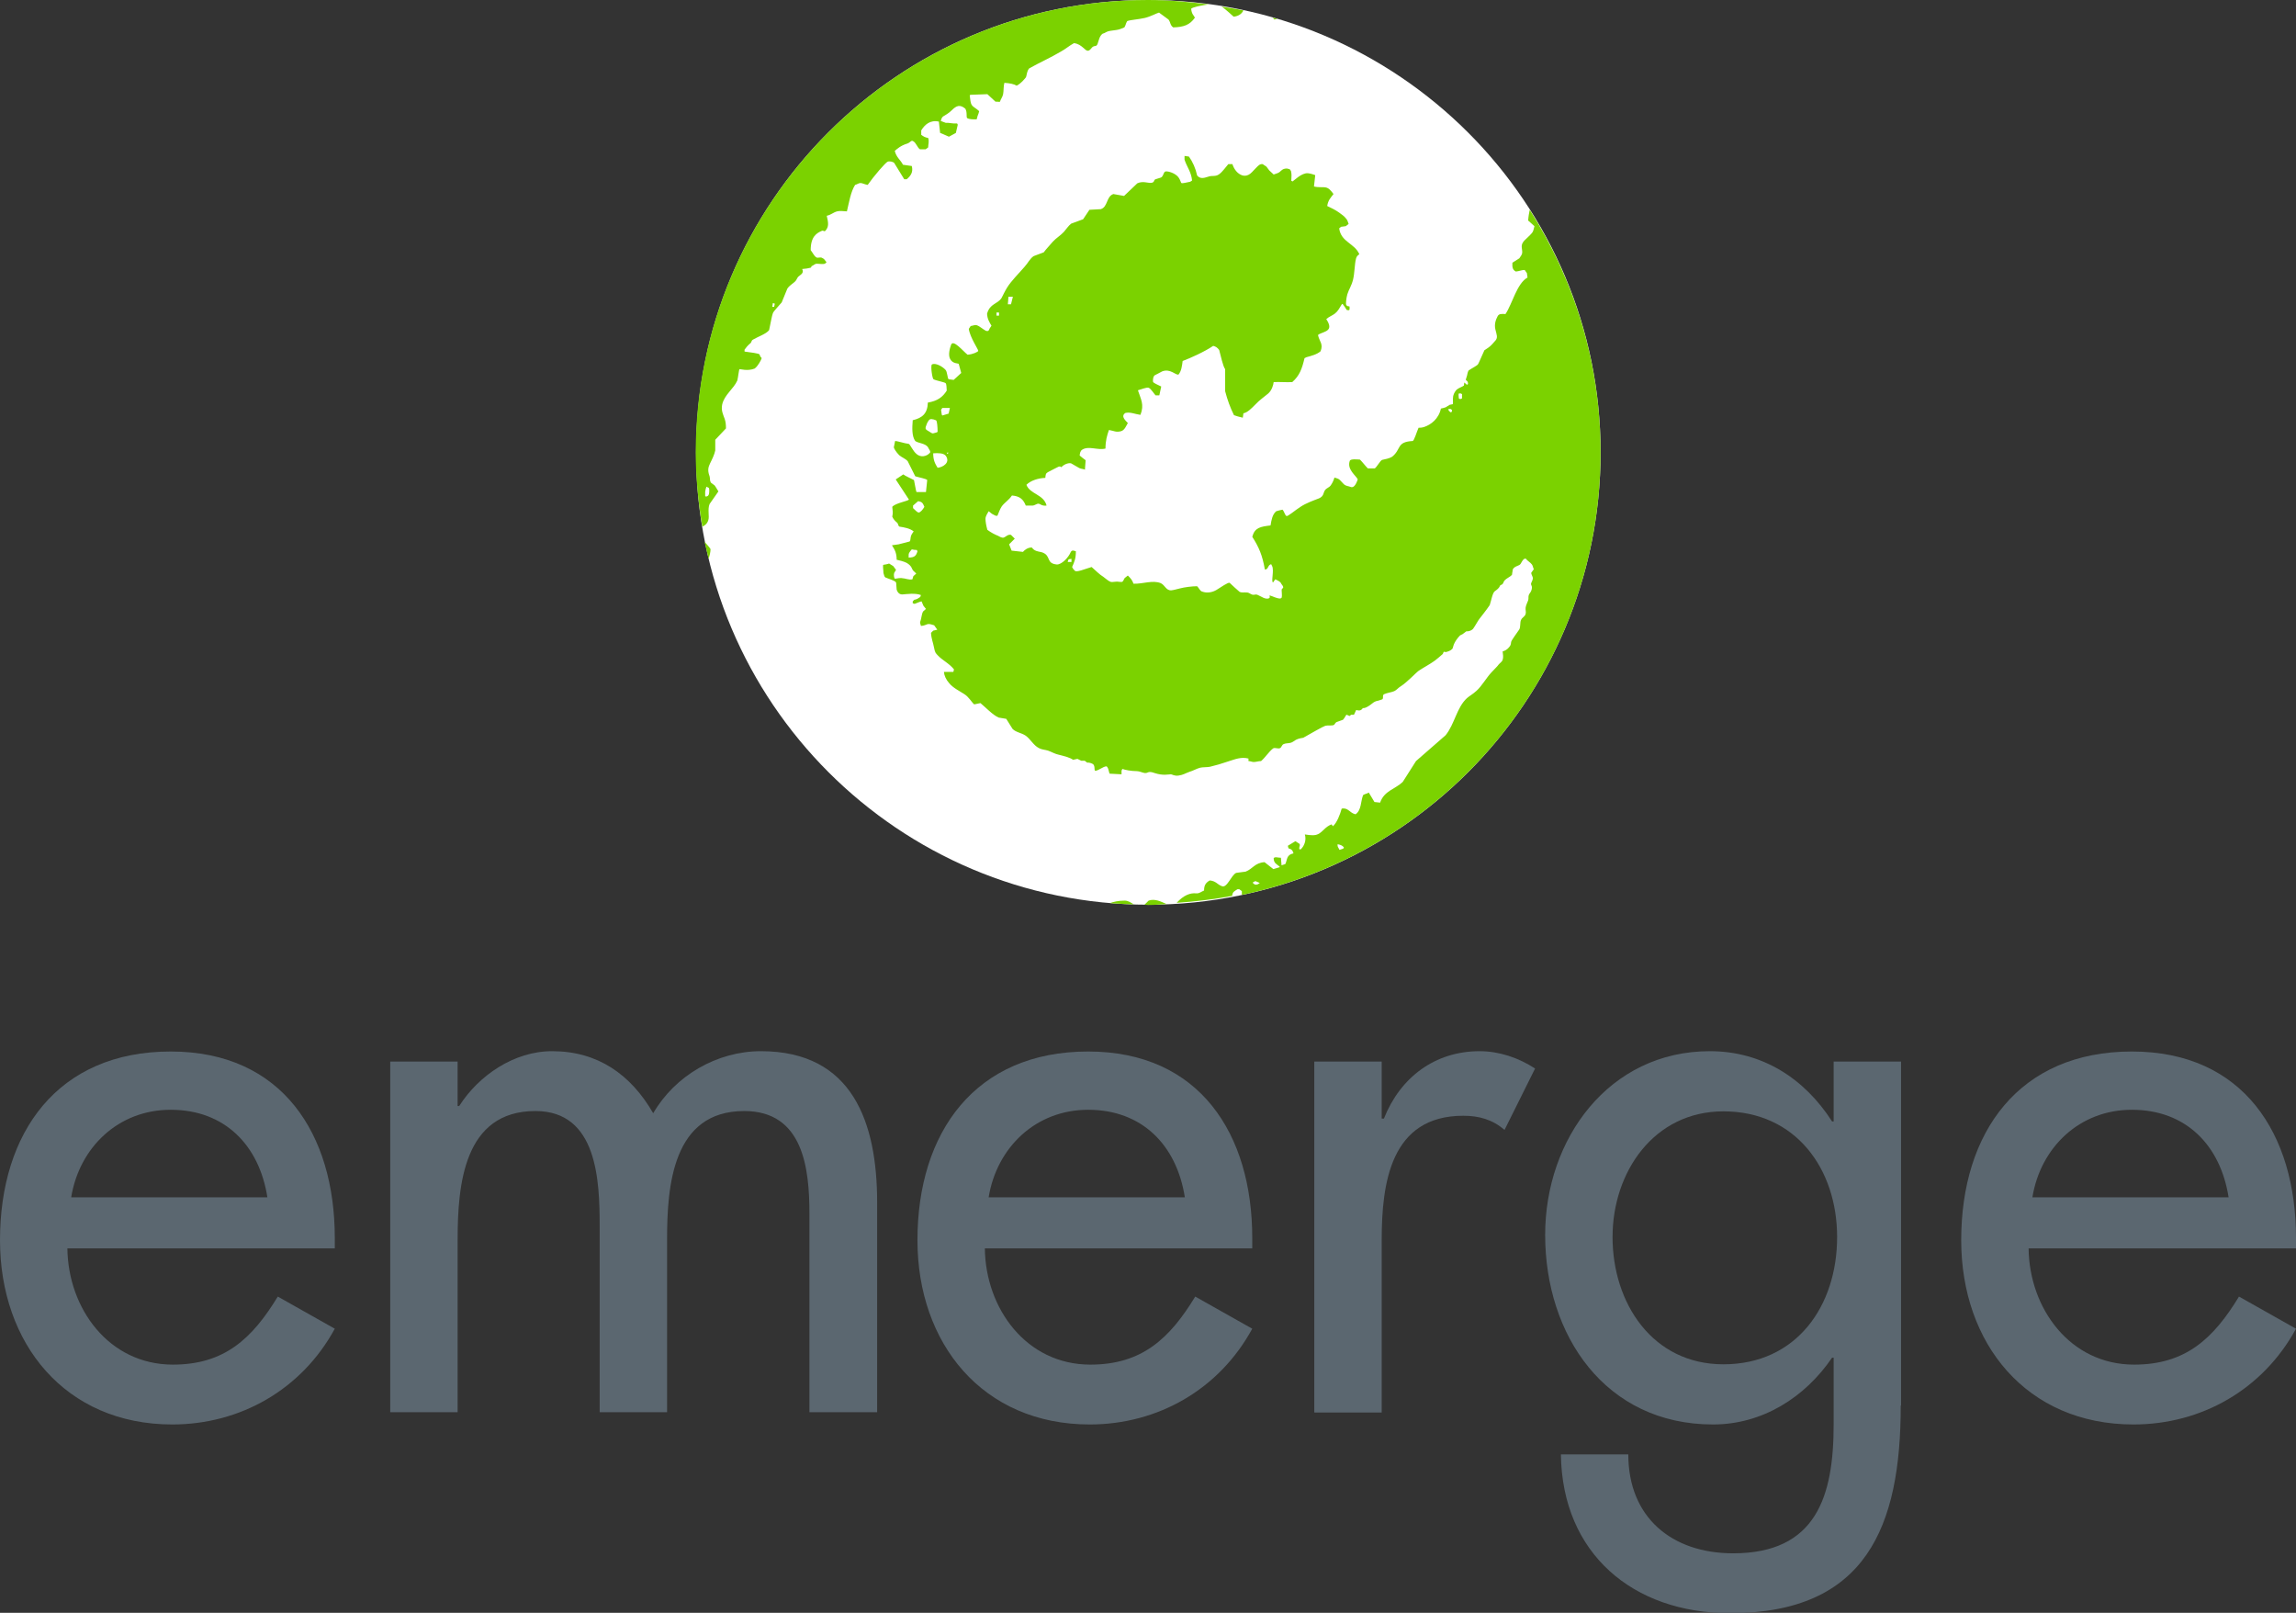 <?xml version="1.0" encoding="UTF-8"?> <!-- Generator: Adobe Illustrator 24.0.0, SVG Export Plug-In . SVG Version: 6.00 Build 0) --> <svg xmlns="http://www.w3.org/2000/svg" xmlns:xlink="http://www.w3.org/1999/xlink" id="Layer_1" x="0px" y="0px" viewBox="0 0 729 512" style="enable-background:new 0 0 729 512;" xml:space="preserve"><rect x="0" y="0" width="729" height="512" fill="#333333" stroke="none"/> <style type="text/css"> .st0{fill:#5B6770;} .st1{fill:#FFFFFF;} .st2{fill:#7BD200;} </style> <g> <path class="st0" d="M21.4,396.3c0.2,19,13.1,36.9,33.5,36.9c16.4,0,25.2-8.3,33.3-21.6l18.1,10.2c-10.5,19.3-30,30.4-51.6,30.4 c-34,0-54.7-25.7-54.7-58.5c0-34.2,18.3-59.9,54.2-59.9c35.4,0,52.1,26.2,52.1,59.2v3.3H21.4 M84.9,380.1 c-2.6-16.6-13.6-27.8-30.7-27.8c-16.6,0-29,11.9-31.6,27.8H84.9z"></path> <path class="st0" d="M145.3,351.1h0.5c6.2-9.7,17.4-17.4,29.5-17.4c14.5,0,25,7.4,32.1,19.7c6.9-11.9,20.2-19.7,34.2-19.7 c29.2,0,36.9,22.8,36.9,48v66.6H257v-63c0-14.3-1.9-32.6-20.7-32.6c-22.8,0-24.5,23.8-24.5,40.9v54.7h-21.4v-59 c0-14.5-0.7-36.6-20.4-36.6c-22.8,0-24.7,23.5-24.7,40.9v54.7h-21.4V337h21.4V351.1"></path> <path class="st0" d="M312.7,396.3c0.2,19,13.1,36.9,33.5,36.9c16.4,0,25.2-8.3,33.3-21.6l18.1,10.2c-10.5,19.3-30,30.4-51.6,30.4 c-34,0-54.7-25.7-54.7-58.5c0-34.2,18.3-59.9,54.2-59.9c35.4,0,52.1,26.2,52.1,59.2v3.3H312.7 M376.2,380.1 c-2.6-16.6-13.6-27.8-30.7-27.8c-16.6,0-29,11.9-31.6,27.8H376.2z"></path> <path class="st0" d="M438.7,355.1h0.7c5.2-13.1,16.2-21.4,30.4-21.4c6.2,0,12.4,2.1,17.6,5.5l-9.7,19.5c-3.8-3.3-8.1-4.5-13.1-4.5 c-23.1,0-25.9,21.4-25.9,39.5v54.7h-21.4V337h21.4V355.1"></path> <path class="st0" d="M603.5,446.2c0,38.3-10.9,65.9-54.2,65.9c-30.9,0-53.3-19-53.7-50.4h21.4c0,20,13.8,31.4,33.3,31.4 c26.4,0,31.9-18.1,31.9-40.9V431h-0.5c-8.6,12.6-22.1,21.2-37.8,21.2c-34.2,0-53.3-28.3-53.3-60.2c0-30.4,20.2-58.3,52.3-58.3 c16.6,0,30,8.6,38.8,22.3h0.5v-19h21.4V446.2 M583.3,392.7c0-21.6-13.1-39.9-36.1-39.9c-22.1,0-35.2,19.3-35.2,39.9 c0,20.9,12.6,40.4,35.2,40.4C570.4,433.1,583.3,414.6,583.3,392.7z"></path> <path class="st0" d="M644.1,396.3c0.2,19,13.1,36.9,33.5,36.9c16.4,0,25.2-8.3,33.3-21.6l18.1,10.2c-10.5,19.3-30,30.4-51.6,30.4 c-34,0-54.7-25.7-54.7-58.5c0-34.2,18.3-59.9,54.2-59.9c35.4,0,52.1,26.2,52.1,59.2v3.3H644.1 M707.6,380.1 c-2.6-16.6-13.6-27.8-30.7-27.8c-16.6,0-29,11.9-31.6,27.8H707.6z"></path> <path class="st1" d="M508.2,143.6c0,79.3-64.3,143.6-143.6,143.6c-79.3,0-143.6-64.3-143.6-143.6C220.9,64.3,285.2,0,364.5,0 C443.9,0,508.2,64.3,508.2,143.6"></path> <path class="st2" d="M397.8,280.1l0.8-0.4l1.4,0.6l-0.6,0.4c-0.8,0.3-1.1,0.1-1.6-0.4V280.1 M424.7,268c1,0.2,1.5,0.4,2,1l-0.2,0.4 l-1.2,0.4C424.9,268.9,424.6,268.9,424.7,268 M464.2,126.5c-0.3,0-0.4,0.4-1,0c0-0.5-0.2-1.2,0-1.6h0.6l0.4,0.2V126.5z M461,130.7 l-0.4,0.2c-0.5-0.4-0.5-0.3-0.8-1l0.7-0.1l0.5,0.3V130.7z M340.2,178.4H339c0.3-1,0.1-0.8,1.2-1V178.4 M316.4,99.2h0.8v1h-0.8V99.2 M320.2,94.2h1.4l-0.6,2.4h-1L320.2,94.2 M301.2,131.3l-2,0.6c-0.2-0.1-0.2-0.4-0.4-1.8l0.4-0.6h2.4L301.2,131.3 M300.3,144.7 c1.5,2.1-0.8,3.6-2.6,3.8c-0.8-1.3-1.4-2.4-1.4-4.6C297.9,143.8,299.6,143.8,300.3,144.7 M297.7,137.1l-0.4,0.2 c-0.9,0.2-1.1,0.5-1.8,0c-0.5-0.4-1.4-0.7-1.6-1.2c-0.2-0.5,0.8-2.8,1.4-3c0.6-0.2,1.7,0.2,2,0.4 C297.5,133.8,297.7,135.4,297.7,137.1 M300.8,144.1l-0.2-0.4h0.6L300.8,144.1 M293.5,160.9c-0.5,0.9-1.3,1.8-1.8,1.8 c-0.5,0-1.2-0.9-1.8-1.4v-0.8c0.5-0.5,1.1-0.9,1.6-1.4C292.8,159.3,293,159.7,293.5,160.9 M291.1,174.6l0.2,0.4 c-0.4,1.4-0.9,2-2.8,2c-0.1-1.5,0.2-1.6,1-2.6C290,174.5,290.5,174.6,291.1,174.6 M394.8,284c64.8-13.9,113.4-71.4,113.4-140.4 c0-28.3-8.3-54.7-22.5-77c-0.2,1-0.4,2-0.5,3.4c0.7,0.6,1.3,1.2,2,1.8c-0.2,0.7-0.3,1.4-0.6,1.9c-0.4,0.6-1.2,1.3-1.7,1.8 c-0.6,0.6-1.2,1-1.6,1.9c-0.5,1.4,0.5,2.5-0.3,3.7l-0.6,0.9c-0.8,0.5-1.4,0.9-2.2,1.4c-0.1,1.5,0.1,2.3,1.1,2.8 c1.1-0.1,1.8-0.5,2.8-0.5l0.7,1l0.2,1.4c-3.4,1.9-4.8,8.3-7,11.6c-1.3-0.1-2.1-0.1-2.5,0.7c-0.6,1.1-1.1,2.6-0.7,4.2 c0.4,1.6,0.8,2.5,0.1,3.4c-0.7,0.8-1.5,1.8-2.4,2.4l-1.2,0.8c-0.7,1.5-1.7,3.9-2,4.4c-0.3,0.5-2,1.3-3,2c-0.3,0.5-0.4,1.1-0.5,1.6 l-0.4,1.3c0.1,0.5,0.7,0.2,0.7,1.4c-0.4,0.7-1-0.6-1.2-0.4l-0.1,0.9c-0.5,0.4-1.6,0.7-2.3,1.3c-0.3,0.3-0.9,1.1-1.1,2 c-0.2,1.1,0,2.4-0.1,2.6l-1,0.2l-1.3,0.8c-0.6,0.2-1,0.3-1.5,0.4c-0.7,3.3-3.2,5.1-5.2,5.8c-0.8,0.3-1.6,0.3-1.9,0.3 c-0.6,1.3-1.4,4.2-1.9,4.2c-5.2,0.3-3.5,2.6-6.5,5c-1,0.6-2,0.7-3.2,1c-0.7,0.4-1.6,2.2-2.3,2.7h-2.2c-0.9-0.9-1.6-1.9-2.5-2.8 c-1.3-0.1-2.8-0.2-3.2,0.3c-1.1,2.8,2,4.8,2.5,6c-0.4,1.1-1.1,2.8-2.2,2.4c-0.8-0.3-1.4-0.3-2-0.7c-0.5-0.4-1.2-1.3-1.7-1.7 c-0.4-0.3-0.9-0.4-1.5-0.6c-0.3,1-0.7,1.8-1.2,2.5c-0.5,0.7-1.3,0.8-1.8,1.5c-0.6,0.8-0.3,1.9-1.9,2.6c-1.8,0.7-4.1,1.5-5.9,2.7 c-1.6,1-4,3.1-4.4,2.9c-0.5-0.1-0.7-1.4-1.3-2c-0.6,0.1-1.4,0.3-2,0.5c-1.2,1-1.5,2.7-1.8,4.5c-3.3,0.4-5,0.7-5.8,3.6 c2.1,3.3,3.2,5.8,4,10.4l0.5-0.1c0.7-0.5,0.5-1.3,1.5-1.6l0.3,0.6c0.7,1.4-0.4,5,0.3,5.2l0.7-1c1,0.5,1.6,0.7,1.9,1.4 c0.2,0.4,0.7,0.7,0.6,1.3L407,187c-0.2,0.4,0.2,2-0.1,2.8l-0.4,0.2c-1.2,0-2.3-0.7-3.4-1c0,0.4,0.3,0.8-0.4,1 c-1.2,0.2-1.9-0.5-3.5-1.2c-0.5-0.2-1,0.1-1.5,0c-0.7-0.2-1-0.6-1.6-0.7c-1.2-0.1-1.9,0.1-2.5-0.2c-1-0.9-2.2-1.9-3.2-2.9 c-0.6-0.1-2.6,1.3-4.2,2.3c-1.2,0.7-2.9,1.1-4.5,0.5c-0.7-0.2-0.9-1-1.6-1.7c-1.6,0-4,0.3-5.5,0.7c-1.3,0.3-1.8,0.5-2.7,0.6 c-1.7,0.1-2-1.7-3.4-2.3c-2.6-1-5.6,0.3-8.6,0.2c-0.4-1.2-1-1.8-1.8-2.6l-1,0.8c-0.4,0.6-0.4,1-0.8,1.2c-0.2,0.1-0.5,0-1,0 c-1.1-0.2-1.9,0.2-2.7,0c-0.8-0.3-1.7-1.2-2.3-1.6c-1.3-0.8-2.2-1.8-3.7-3.1c-2.1,0.6-5,1.9-5.4,1.1c-0.4-0.4-0.5-0.5-0.8-1.1 c0.7-1.6,1.2-2.6,1.2-5l-0.7-0.2c-0.5-0.1-0.7,0.1-0.9,0.4c-0.8,1.9-2.9,4-4.4,4c-3.2-0.3-2.1-2.2-3.8-3.4c-1.4-1-3-0.3-4.2-2 c-1.3,0-2.3,0.8-2.8,1.4l-3.6-0.4l-0.8-2l1.8-1.8l-1.2-1.2c-1.1-0.3-1.8,0.9-2.6,0.9c-0.6-0.1-1-0.3-1.5-0.6c-1-0.4-2.2-1-3.4-1.9 c-0.4-1.4-0.6-2.7-0.6-3.5c0-0.8,0.6-1.7,1-2.4c0.5,0.3,0.9,0.8,1.4,1c0.4,0.2,0.9,0.6,1.4,0.4c0.4-1,0.9-2.3,1.4-3 c1-1.3,2.2-1.9,3.2-3.4c2.5,0.2,3.6,1.2,4.4,3.2c0.8,0,1.5,0,2.1,0c0.7,0,1.3-0.6,1.9-0.6c0.6,0,1,0.8,2.6,0.6 c-0.9-3.6-5.3-3.6-6.4-6.6c1.3-1.3,3.6-2.1,6-2.2c0.1-1,0.1-1.4,0.8-1.8c0.5-0.3,1.8-0.9,3.1-1.6c1.1-0.6,1,0.3,1.3-0.1 c1-1,2.4-1.3,3-1.1c0.8,0.4,1.8,1.1,2.6,1.5c0.7,0.3,1.1,0.2,1.8,0.5v-0.4c0.1-0.9,0.1-1.7,0.2-2.6c-0.7-0.5-1.2-0.9-1.9-1.5 c0.1-0.8,0.2-1.5,0.9-1.9c2-1.2,4.9,0.3,7.3-0.3c0-2.5,0.5-4.2,1.1-5.9c1.7,0.3,2.2,0.8,3.8,0.4c1.2-0.3,1.7-1.8,2.2-2.6 c-0.6-0.7-2.4-2.1-0.8-3.2c1.5-0.4,3.2,0.4,4.8,0.6c1.3-3.3,0.1-5-0.8-7.8c1.1-0.3,2.7-1,3.4-0.8c0.7,0.2,2,2.3,2.2,2.4h1.2 c0.2-0.9,0.4-1.9,0.6-2.8c-1-0.5-2.5-1.1-2.6-1.5c-0.1-0.4,0-1.8,0.6-2.1c0.5-0.2,1.5-0.8,2.3-1.2c2.6-1,4.3,1.3,5.2,1 c0.9-1.1,1.1-2.7,1.3-4.3c2.4-0.9,6.9-2.9,9.7-4.8c0.8,0.2,1.3,0.5,1.9,1.3c0.5,1.8,1.2,5.2,1.9,6.1v7c0.7,2.7,1.6,5.2,2.8,7.6 c0.9,0.3,1.4,0.5,2.8,0.8l0.2-1.4c1.3-0.2,2.7-1.7,3.8-2.8c1.3-1.4,2.8-2.4,4.1-3.5c1.1-1,1.6-2.6,1.7-3.6c2-0.1,3.9,0.1,5.9,0 c2.3-2,3.1-4.2,3.9-7.6l0.6-0.3c1.5-0.4,3.4-0.9,4.5-1.9c0.9-2.3-0.3-3-0.8-5l0.1-0.3c2.1-1.1,5-1.1,2.5-4.9 c0.9-0.8,2.1-1.2,2.8-1.8c0.9-0.7,1.4-1.7,2.2-3h0.2c0.5,0.6,0.9,1.3,1.3,1.9l0.6,0.1l0.3-0.2v-1c-0.9-0.2-0.7,0-1.1-0.6 c-0.1-0.2,0-1.9,0.4-3.3c0.5-1.6,1.3-2.6,1.8-4.6c0.5-2,0.5-4.9,0.9-6.5c0.2-1.1,0.9-1.4,1.1-1.6c-1.5-3.5-5.8-3.8-6.4-8.2l0.6-0.5 l1.5-0.2l0.9-0.7c-0.2-0.6-0.4-1.3-0.8-1.7c-0.6-0.8-1.4-1.3-2.2-1.9c-1.1-0.8-2.5-1.5-3.8-2.1c0.3-1.9,1.1-2.6,2-3.8 c-0.9-1.2-1.5-1.9-2.5-2.1c-0.9-0.2-2.2,0.1-3.7-0.3c0.1-1.2,0.3-2.4,0.4-3.6c-0.1,0-1.2-0.5-2.3-0.6c-2-0.2-4.5,2.4-4.9,2.6 l-0.4-0.2c0-1.5,0.2-1.8-0.1-3.1c-0.3-0.3,0-0.6-1.3-0.8c-1.3,0-1.7,0.6-2.3,1.1c-0.5,0.4-1.1,0.5-1.9,0.8l-1.4-1.3l-0.9-1.2 l-1.2-0.8c-0.9-0.1-1.4,0.5-2,1.1c-1.3,1.2-2.2,3-4.4,2.5c-1.6-0.5-2.7-2-3.2-3.6H390c-0.7,0.8-1.9,2.5-2.9,3.2 c-1.2,0.9-2.2,0.3-3.5,0.8c-1.5,0.5-2.6,0.7-3.5-0.4c-0.5-2.3-1.4-4.3-2.6-6l-1.4-0.2v1.2c0.8,2.4,2.1,3.8,2.4,6.6l-0.6,0.4 c-1.2,0.2-2.4,0.6-2.8,0.4c-0.2-0.1-0.4-1.5-1.5-2.4c-1.2-1-3.2-1.5-3.7-1.2c-0.5,0.3-0.6,1.7-1.4,1.9l-1.6,0.5 c-0.7,0.3-0.2,0.8-1.1,1.1c-1.2,0.3-2.8-0.7-4.7,0.2c-1.4,1.3-2.8,2.7-4.2,4c-1.1-0.2-2.3-0.4-3.4-0.6c-2.3,0.8-1.7,4.1-4,4.8 c-1.2,0.1-2.4,0.1-3.6,0.2c-0.7,1-1.3,2-2,3c-1.3,0.5-2.5,0.9-3.8,1.4c-0.9,0.7-1.5,1.7-2.3,2.6c-1,1.1-2.5,2-3.5,3.1 c-1,1.2-2.1,2.3-2.9,3.4c-1.1,0.4-2.1,0.8-3.2,1.2c-1.2,0.8-1.8,2.2-2.9,3.4c-1.7,2-4.2,4.4-5.6,6.7c-0.8,1.3-1.3,2.5-1.7,3.2 c-1.3,2-3.7,1.7-4.6,5c0.1,1.7,0.7,2.6,1.4,3.8l-0.6,0.9c-0.2,0.5-0.3,1-1.2,0.7c-1.1-0.6-2-1.5-3-1.8c-0.5-0.1-1.1,0.2-1.8,0.3 l-0.6,0.9c0.4,2.8,3.1,6.6,3,7c-0.1,0.3-1.7,1.1-3.4,1.2c-1.5-1.2-4.5-4.9-5.2-3.2c-0.3,0.8-1.1,3.2-0.3,4.6 c0.8,1.5,2.5,1.3,2.7,1.5l0.8,2.9l-2.4,2.2l-1.6-0.2c-0.4-0.3-0.4-2.4-1-3c-1-1.1-3.2-2.3-4.3-1.7c-0.5,0.3,0.1,4.5,0.5,4.7 c0.7,0.4,3.4,0.9,3.8,1.2c0.4,0.3,0.3,1.6,0.4,2.4c-1.3,2.1-3,3.3-6,3.8c-0.1,3.5-1.8,4.9-4.8,5.6c-0.2,2.4-0.3,5.1,0.8,6.6 c0.9,0.7,3.1,0.7,4,1.9c0.3,0.7,1.1,1.5,0.6,1.9c-1.1,1.2-2.9,1.4-4.1,0.4c-1.3-1-2.1-3.2-2.6-3.3c-1.2-0.1-3.5-0.9-4.3-0.9l-0.4,2 c0,0.3,0.7,1.5,1.7,2.5c0.8,0.7,2,1.1,2.7,1.9c0.7,1.5,1.5,2.9,2.2,4.4l0.2,0.4c1.3,0.4,3.6,0.8,3.8,1.2l-0.4,3.8h-3 c-0.2-0.3-0.5-2.5-0.8-3.8c-1.1-0.6-2.8-1.3-3.4-1.8l-2.4,1.6l4.2,6.4c-0.4,0.5-4.3,1.1-5.3,2.3c0.1,1.1,0.3,1.9,0,3.1 c0.4,0.9,0.9,1.4,1.5,1.9c0.5,0.4,0.3,1.2,0.9,1.3c1.3,0.2,3.2,0.5,4.4,1.5c-0.2,0.3-0.6,0.8-0.8,1.3c-0.3,0.7-0.1,1.6-0.5,1.9 c-1.7,0.4-1.7,0.5-3.5,0.9l-2.1,0.3c0.8,1.3,1.5,2.3,1.5,4.6c0.9,0.2,2.2,0.5,3.2,1c1.8,1.1,1.5,1.9,2.1,2.5 c0.5,0.5,0.9,0.8,0.9,0.9l-0.9,0.8l-0.3,1c-1.1,0.3-2-0.3-3.6-0.4c-1,0-1.9,0.3-2,0.2c-0.2-0.2-0.4-1.1-0.2-1.8l0.6-1l-0.9-1.2 l-1.3-0.8c-0.9,0.3-1.3,0.3-1.8,0.4c-0.3,0,0,1.7,0,2.6c0.2,0.7,0.3,1.2,0.6,1.4c1.1,0.5,3.1,1,3.4,1.6c0.1,0.2,0.1,1.7,0.2,2.3 c0.2,0.6,0.7,1.6,1.9,1.5c1.3-0.1,4-0.5,5.8,0.2l-0.2,0.6c-0.6,0.4-1.1,0.8-1.9,0.9l-0.5,0.5v0.6l0.6,0.2c0.8-0.3,1.4-0.6,2.2-0.8 l0.6,1.4l0.8,1l-0.9,0.8c-0.5,0.8-0.5,2.2-0.9,3.2c-0.2,0.5,0.1,0.8,0.2,1.4c1.5-0.1,1.7-0.6,2.5-0.6c0.5,0,1,0.2,1.7,0.4l1,1.4 l-1.3,0.3l-0.7,0.7c0.1,1.9,0.7,3.2,0.9,4.4c0.4,2.1,0.6,2,1.3,2.8c1.4,1.5,3.6,2.5,5.1,4.4l-0.2,0.8h-3c0.1,1.2,0.7,2.5,1.7,3.6 c1.1,1.4,3.3,2.5,4.7,3.4c1.5,0.9,2.3,2.5,3.2,3.3c0.8-0.1,1.2-0.3,2-0.4c1.6,1.3,3.9,3.8,5.8,4.6c0.8,0.1,1.6,0.3,2.4,0.4 c0.7,1.1,1.3,2.1,2,3.2c1.1,1.1,2.7,1.2,4.1,2.1c1.6,1.1,2.5,3.1,4.3,4c0.9,0.5,2,0.5,2.9,0.8c1.1,0.4,2.3,1.1,3.4,1.3 c1.6,0.4,3.6,0.9,4.5,1.6l1.4-0.3l1.2,0.6l1.1,0l0.8,0.6c0.6-0.1,1.4,0.2,1.9,0.5c0.7,0.9,0.2,1.4,0.6,2.1c1.1,0,3.3-1.9,3.8-1.3 c0.5,0.6,0.5,1.4,0.8,2.2c1.3,0.1,2.5,0.1,3.8,0.2c0-0.9-0.1-1.3,0.3-1.7c0.7,0.3,2.8,0.7,4.6,0.7c0.8,0,1.7,0.5,2.5,0.6 c1.1,0.1,0.9-0.8,3.1,0c2.7,0.9,4.4,0.4,5.2,0.4c0.3,0,1.1,0.6,2.4,0.4c1.5-0.2,2.1-0.7,3.5-1.2c1.1-0.3,2.2-1,3.4-1.3 c0.8-0.2,2.2-0.1,3.1-0.3c1.7-0.4,3.8-1,5.8-1.7c2.2-0.7,4.1-1.5,6.4-0.9l0,0.8c0.6,0,1.1,0.3,1.7,0.3c0.7,0,1.5-0.3,2.3-0.3 c1.4-1.2,2.4-2.9,3.8-4c0.6-0.4,1.6,0.2,2.2-0.1c0.6-0.3,0.5-1,1.2-1.3c0.7-0.3,1.4-0.2,2.2-0.4c1.3-0.4,1.2-1.2,4-1.6 c2.3-1.3,6.3-3.6,7-3.8c0.7-0.2,2,0,2.6-0.2c0.6-0.3,0.3-0.6,1-1l2-0.7c0.7-0.7,0.9-1.6,1.2-1.6l0.9,0.4l0.5-0.4l0.9,0l0.7-1.5 c0.9,0.2,1.5,0.3,2.1-0.6c0.2,0,0.7,0,1.4-0.4c0.6-0.3,1.5-1,2-1.4c0.6-0.4,1.1-0.5,1.6-0.6c0.6-0.2,1.2-0.4,1.2-0.4 c0.5-0.5-0.1-1.1,0.5-1.6c1.1-0.5,2.4-0.6,3.3-1c0.7-0.3,1.3-1.1,2-1.5c2.2-1.4,4.8-4.3,5.8-5c1.5-1,3.6-2.1,5.1-3.2 c0.7-0.5,1.8-1.5,2.5-2.1l0.3-0.7l0.7,0.1c0.7-0.2,1.5-0.4,2.1-1.1l0.4-1.3c0.4-1,1.2-2.1,2-2.9l0.8-0.4l1.2-0.9 c0.8,0.1,1.8-0.3,2.2-0.9c0.7-1,1.5-2.5,1.9-3c0.3-0.4,2.3-2.9,3.3-4.4c0.5-1.5,0.9-3.9,1.6-4.4c0.7-0.5,1.4-1,1.7-1.8 c0.1-0.3,0.8-0.1,1.1-1.1c0.4-1.1,2.2-1.6,2.7-2.4c0-0.6,0.2-1,0.2-1.6c0.6-1.2,2.1-1.1,2.5-1.8c0.3-0.6,0.8-1.3,1-1.5l0.6-0.2 c0.6,0.8,1.5,1.2,2,1.9c0.3,0.4,0.3,0.9,0.6,1.5l-0.8,1.1c-0.1,0.5,0.5,1.2,0.5,1.8c0,0.6-0.6,1.4-0.6,1.8c0,0.4,0.6,0.7,0.1,2.1 c-0.1,0.4-0.6,0.9-0.8,1.4c-0.2,0.6,0,1.1-0.2,1.7c-0.2,0.6-0.7,1.5-0.8,2.3c-0.1,0.7,0.2,1.4,0,2c-0.3,1-1.1,1-1.5,2 c-0.3,0.7-0.1,2.2-0.5,2.9c-0.7,1.1-2.5,3.4-2.6,4c-0.1,0.9-0.2,1.1-0.6,1.6c-0.6,0.8-1.4,1.2-2.1,1.4c0.1,0.9,0.3,1.8,0,2.7 c-0.2,0.6-0.9,1-1.3,1.5c-0.3,0.5-1.4,1.5-2.3,2.5c-1.5,1.6-3.1,4.4-4.7,5.8c-1.2,1.1-2.2,1.6-3,2.3c-3.3,3-3.9,8.2-6.8,11.8 c-3.1,2.7-6.3,5.5-9.4,8.2c-1.4,2.2-2.8,4.4-4.2,6.6c-2.5,2.4-5.9,2.8-7.2,6.6c-0.6-0.1-1.2-0.1-1.8-0.2c-0.6-1-1.2-2-1.8-3 c-0.6,0.4-1.2,0.4-1.8,0.8c-0.8,2-0.5,4.8-2.4,6.1c-1.9-0.4-2.3-2.2-4.4-1.8c-0.5,1.8-1.5,4.5-2.8,5.6l-0.4-0.6 c-2,0.7-2.8,2.4-4.3,3.1c-1,0.5-2.3,0.4-4.2,0.1c0.6,1.9-0.3,3.9-1.4,4.8l-0.4-0.2c0-0.9,0.5-1.2,0-1.7c-0.6-0.3-1.2-0.9-1.3-0.7 c-0.7,0.4-1.6,1-2.3,1.4l0.2,0.8c1,0.3,1.3,0.6,1.6,1.6c-2.3,0.5-1.9,1.9-2.6,3.4l-1.2,0.4c-0.1-0.8-0.1-1.6-0.2-2.4 c-1,0-1.8-0.4-2.3,0.1c0,1.6,0.9,1.9,1.9,2.7v0.2c-0.7,0.2-1.3,0.4-2,0.6c-0.9-0.7-1.9-1.5-2.8-2.2c-3.1,0.2-3.7,2.1-6,3 c-1,0.1-2,0.3-3,0.4c-1.6,0.7-2.9,5-4.6,4.2c-1.5-0.6-1.8-1.6-3.8-1.8c-1.4,0.8-1.8,1.7-1.8,3.2c-0.8,0.3-1.5,1-2.5,0.9 c-1.9-0.2-4,0.6-6.2,3c6-0.4,11.9-1.1,17.6-2.2c0.2-1.3,0.6-1.4,1.7-2.1h0.6l0.8,0.6V284z M404.1,5.6l0.5,0.6l1-0.2L404.1,5.6 M394.8,3.3c-2.3-0.5-4.6-0.8-6.9-1.2c1.3,0.9,2.8,2.3,3.8,3.2C393.4,5.1,394.3,4.3,394.8,3.3 M223.7,172c0.4,1.8,0.9,3.6,1.3,5.4 c0.3-1,0.6-2.1,0.6-3.1C225.1,173.5,224.3,172.7,223.7,172 M345.3,285.9L345.3,285.9l-0.2,0L345.3,285.9 M357.1,285.9 c-2.1,0-3.6,0.4-4.7,0.8c2.5,0.2,5,0.3,7.6,0.4C359,286.5,358.2,285.9,357.1,285.9 M363.4,287.2l1.1,0.1c2,0,4-0.2,5.9-0.3 c-1.8-0.8-3.7-1.8-5.7-1.1C364.2,286.4,363.8,286.8,363.4,287.2 M246,96.4l-0.2,1h-0.6l0.2-1.2L246,96.4 M224.3,154.5l0.8,0.4 c0.1,0.2,0.2,1.5-0.1,2.2c-0.3,0.6-1,0.6-1.1,0.4v-1.4C224,155.5,224.1,155,224.3,154.5 M383.8,1.4C377.5,0.6,371.1,0,364.5,0 c-79.3,0-143.6,64.3-143.6,143.6c0,8.1,0.8,15.9,2.1,23.6c0.5-0.3,1.5-0.7,1.9-2.1c0.4-1.2-0.3-3.4,0.4-5.1c0.9-1.3,1.9-2.7,2.8-4 c-0.4-0.6-0.8-1.4-1.2-1.9l-1.2-0.9c-0.4-0.7-0.2-1.3-0.4-2c-0.8-2.1-0.3-3.1,0.2-4.2c0.6-1.2,1.3-2.6,1.6-4v-3.4 c1.1-1.2,2.3-2.4,3.4-3.6c0-1.2-0.1-2.1-0.4-3c-0.5-1.4-1.2-2.7-0.8-4.6c0.7-3.1,3.6-4.9,4.8-7.6c0.3-1.2,0.5-3.5,0.7-3.6 c0.2-0.1,2.5,0.7,4.8-0.2c1.1-0.8,2.1-2.8,2.2-3.2c0.1-0.4-0.3-0.1-0.6-1.2c-0.1-0.5-3.1-0.7-4.8-1V111c0.5-0.7,1-1.3,1.7-1.9 c0.7-0.5,0.3-0.9,1-1.3c1.5-0.9,4.2-1.8,5.1-3c0.4-1.8,0.9-4.7,1.2-5.4c0.3-0.7,1.9-2.3,2.8-3.4c0.6-1.5,1.2-2.9,1.8-4.4 c0.5-0.8,1.5-1.4,2.3-2.1c0.6-0.5,0.7-1.1,1.1-1.6c0.7-0.7,2-1.1,1.3-2.5c1.2-0.1,1.9-0.2,2.6-0.4c0.5-0.1,0.1-0.5,0.6-0.6l1-0.6 c0.5-0.2,1.9,0.1,2.5,0c0.7,0,1-0.5,1-0.6l-0.8-1l-0.7-0.4c-0.7-0.2-1.3,0.2-1.7-0.1c-0.7-0.4-1.1-1.4-1.8-2.3 c0-4.3,1.9-5.4,3.5-6.1c0.6-0.3,0.8,0.5,1.3-0.2c0.9-1.1,0.9-2.2,0.3-4.6c1.4-0.3,2.1-1.1,3.3-1.4c0.8-0.2,1.9-0.1,3.1,0 c0.7-2.9,1.2-6.2,2.6-8.4c0.7-0.2,1.2-0.6,1.7-0.6c0.6,0,1.2,0.4,2.3,0.6c1.8-2.6,5.7-7.2,6.4-7.4c0.7-0.2,1.7,0.1,2,0.4l3.2,5.2 h0.8c1.3-1.1,2.1-2.3,1.6-4.2c-0.9-0.1-1.9-0.3-2.8-0.4c-0.8-1.6-2.1-2.3-2.6-4.4c0.7-0.6,1.9-1.7,3.9-2.3c1-0.3,1.3-1.2,1.9-0.8 c1,0.5,1.3,2,2.2,2.6c0.6,0,1.2,0,1.8,0l0.8-0.6c0-1,0.4-1.9,0-3c-1.1-0.2-1.5-0.5-2.2-1v-1.4c1.1-1.8,2.8-3.4,5.6-2.8 c0.2,1.3,0.2,2.3,0.4,3.6c0.9,0.3,2,0.9,2.8,1.2c0.7-0.4,1.5-0.8,2.2-1.2c0.2-0.9,0.4-1.7,0.6-2.6l-0.2-0.4 c-1.5,0.1-2.6-0.3-3.6-0.2l-1.6-0.6c0.2-0.7,0.3-1,0.7-1.4c0.8-0.5,1.8-1,2.8-2c1.5-1.5,2.6-1.9,4.3-0.5c0.7,1.2,0.2,2.7,0.6,3 c0.7,0.4,1.8,0.4,3,0.4l0.3-1.1c0.3-0.7,0.3-0.8,0.5-1.5c-0.9-0.9-1.8-1.2-2.3-1.9c-0.5-0.7-0.5-1.7-0.7-3.1l0.2-0.2 c1.8-0.1,3.6-0.1,5.4-0.2c0.9,0.8,1.7,1.6,2.6,2.4c0.5-0.1,0.9,0.1,1.4,0c0.2-0.8,0.8-1.4,1-2.4c0.2-1,0.1-2.6,0.4-3.6 c1.7,0.1,3.1,0.4,3.9,0.9c1.4-0.7,2.4-2,2.9-2.6c0.3-0.4,0.3-2.1,1.1-2.9c3.2-1.8,6.8-3.4,10-5.3c1.5-0.8,2.7-1.9,4.2-2.7 c2.6,0.3,3.5,2.6,4.5,2.4c0.6-0.1,0.9-0.7,1.3-1.1c0.8-0.7,1.3,0,1.7-1.1c0.4-1.1,0.6-2.5,1.6-3.2c0.8-0.2,1.1-0.6,1.9-0.8 c0.8-0.2,2.3-0.3,3.1-0.5c0.5-0.1,1.4-0.5,1.9-0.7c0.5-0.8,0.4-1.2,0.9-2c1-0.4,3.4-0.5,5.6-1c2-0.5,3.7-1.5,4.5-1.7 c1,0.7,2,1.5,3,2.2c0.7,0.9,0.5,1.8,1.5,2.5c3.4-0.1,5.3-0.8,6.9-3.1c-0.5-0.9-1-1.1-1.2-2.8C378.5,2.3,381.4,1.7,383.8,1.4"></path> </g> </svg> 